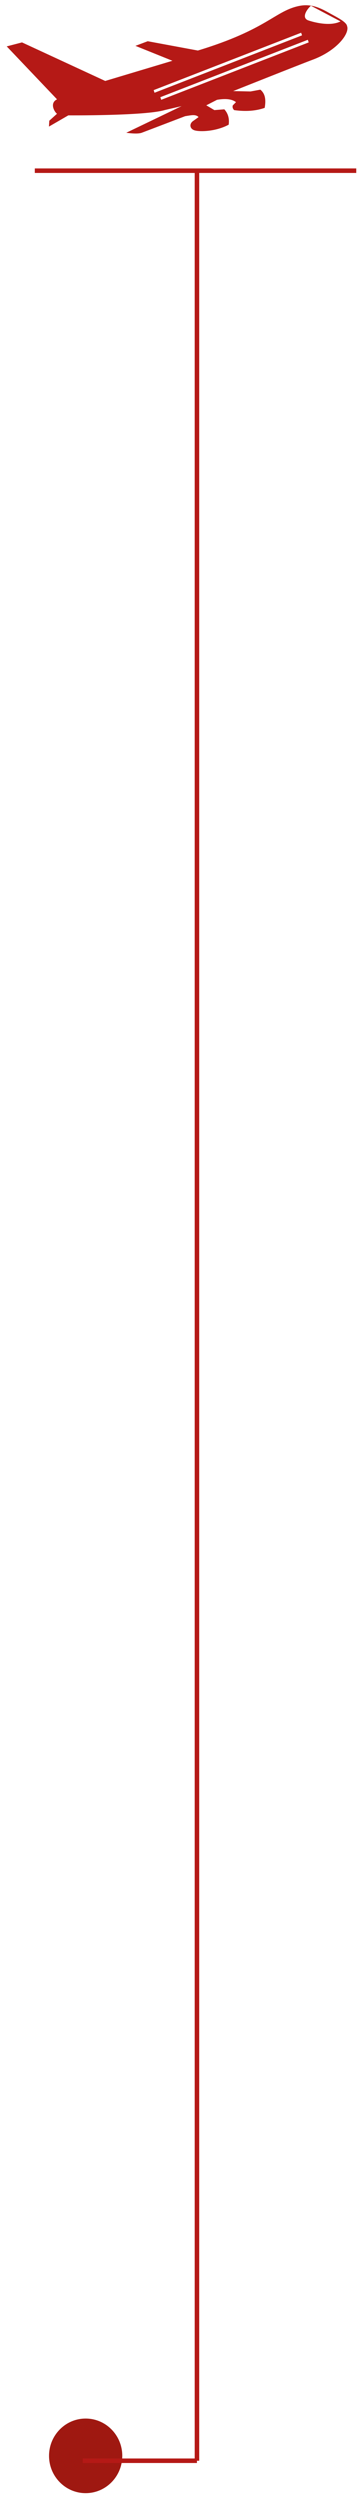 <svg width="29" height="200" fill="none" xmlns="http://www.w3.org/2000/svg"><path d="M27.793 2.03c-.143-.318-.698-.594-1.34-.949-.669-.369-1.438-.818-2.478-.608-1.944.391-2.556 1.883-8.125 3.57l-4.017-.745-.983.37 2.963 1.194-5.384 1.615-6.666-3.085-1.225.319 4.03 4.236c-.633.305-.184 1.043 0 1.152l-.619.558-.028.47 1.552-.898s6.196.044 7.734-.427l1.34-.311-4.43 2.129s.868.138 1.239 0c.37-.138 3.475-1.325 3.475-1.325.506-.08.848-.167 1.076.072 0 0-.257.188-.435.311-.32.218-.292.63.128.754.463.13 1.724.08 2.72-.457.065-.47-.035-.883-.348-1.23l-.798.064-.648-.384.862-.441c.655-.109 1.182-.073 1.517.188l-.257.26c-.042.146 0 .269.107.377.883.123 1.71.08 2.45-.18.1-.58.078-1.109-.349-1.457l-.783.145-1.396-.029s5.512-2.194 6.36-2.506c1.972-.731 3.026-2.143 2.756-2.723V2.03zM12.31 7.21l11.815-4.592.071.21L12.381 7.42l-.07-.21zm.605.775l-.07-.21 11.814-4.592.071.21-11.815 4.592zm11.78-6.352c-.627-.24 0-1 .213-1.173l2.372 1.253c-.976.492-2.578-.08-2.578-.08h-.007z" fill="#B51916"/><path d="M6.862 199.448c1.62 0 2.934-1.336 2.934-2.984s-1.313-2.984-2.934-2.984c-1.62 0-2.934 1.336-2.934 2.984s1.314 2.984 2.934 2.984z" fill="#9F1811"/><path d="M15.778 13.655v183.2m-9.151 0h9.151m-12.99-183.2H28.54" stroke="#B51916" stroke-width=".362" stroke-miterlimit="10"/></svg>